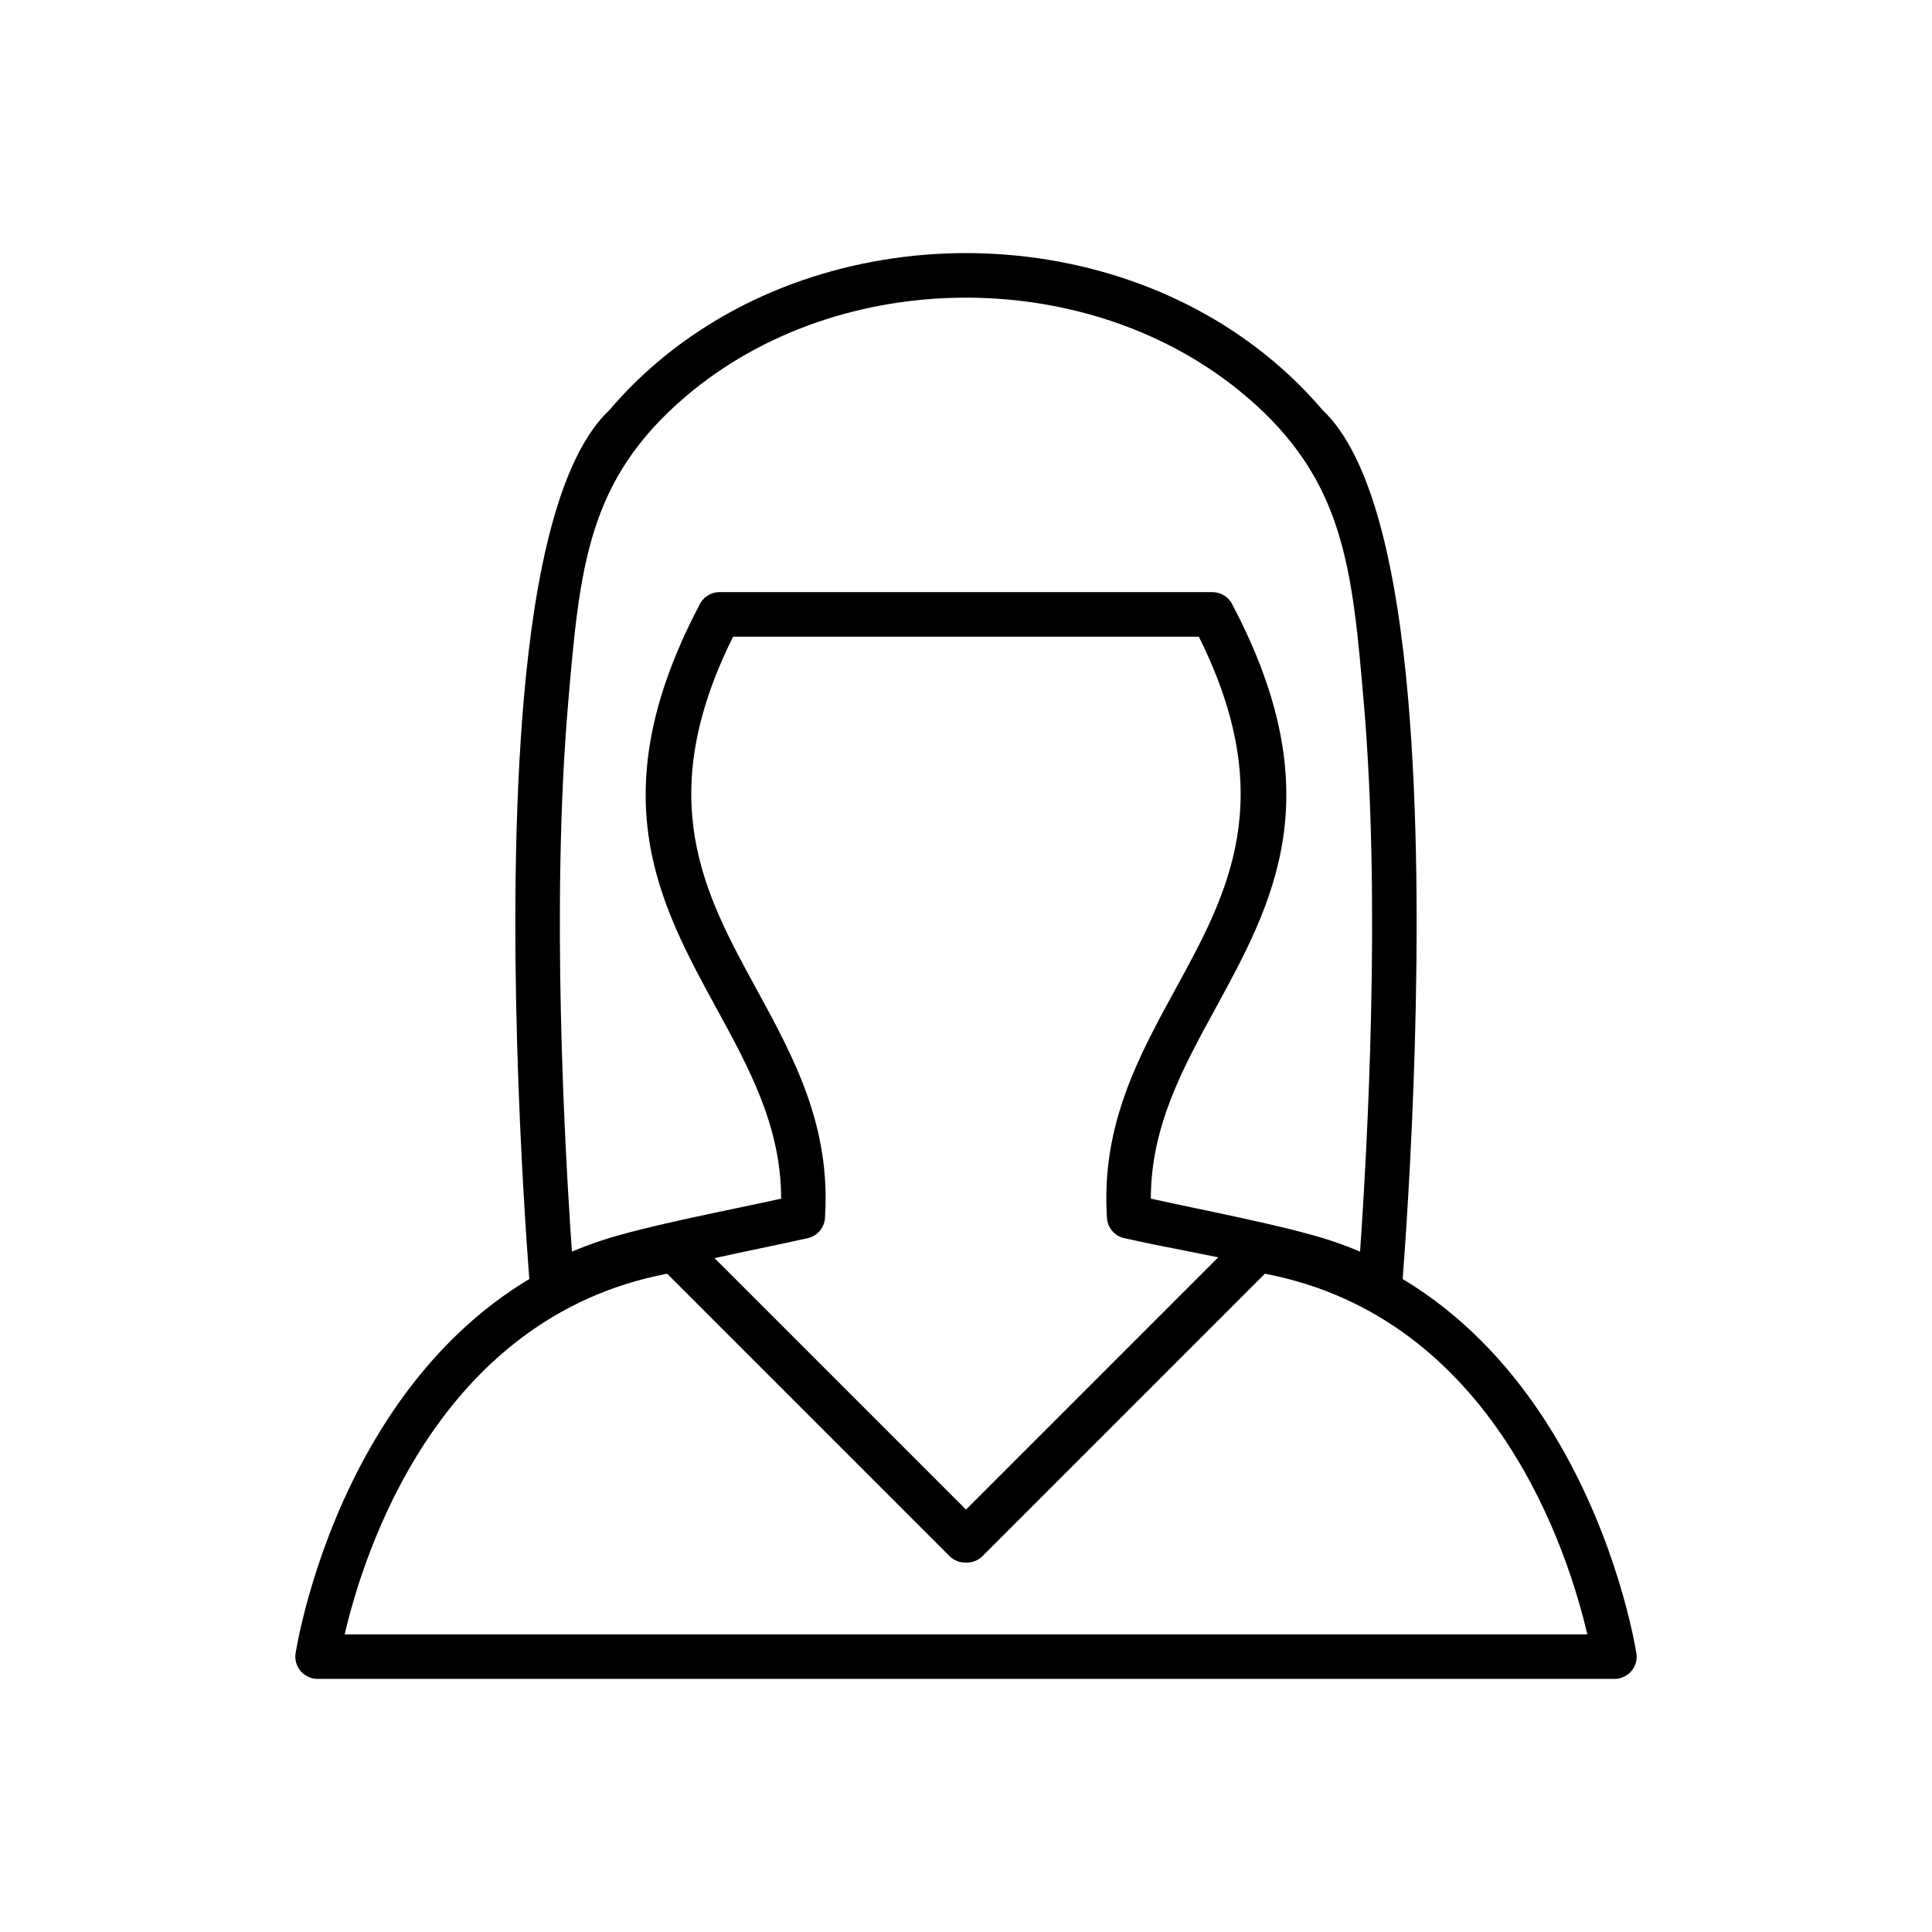 <?xml version="1.0" encoding="UTF-8"?>
<!-- Uploaded to: SVG Repo, www.svgrepo.com, Generator: SVG Repo Mixer Tools -->
<svg fill="#000000" width="800px" height="800px" version="1.1" viewBox="144 144 512 512" xmlns="http://www.w3.org/2000/svg">
 <g>
  <path d="m284.41 484.84c-1.734-22.406-6.676-96.316-1.633-155.18 2.981-34.785 9.621-64.688 22.738-77.012 3.922-4.598 8.168-8.812 12.684-12.648 22.711-19.281 52.273-28.926 81.797-28.926 29.52 0 59.086 9.641 81.797 28.926 4.516 3.836 8.766 8.055 12.684 12.648 13.117 12.328 19.758 42.227 22.738 77.012 5.066 59.109 0.062 133.39-1.652 155.46l0.004 0.02c-0.254 3.25-3.094 5.68-6.344 5.43-0.969-0.074-1.867-0.383-2.641-0.859-19.121-9.969-43.676-12.832-64.629-17.59l-0.016 0.016c-2.742-0.625-4.602-3.066-4.598-5.766-1.496-24.266 8.371-42.324 18.301-60.492 13.668-25.008 27.453-50.254 6.062-93.152h-123.42c-21.391 42.895-7.602 68.145 6.062 93.152 9.984 18.27 19.906 36.426 18.277 60.895h0.012c-0.188 2.832-2.344 5.062-5.047 5.453-17.496 3.977-48.531 9.242-64.535 17.676l0.008 0.012c-2.883 1.52-6.457 0.414-7.977-2.473-0.438-0.828-0.656-1.715-0.68-2.594zm10.133-154.21c-4.469 52.148-0.977 116.45 1.023 145.06 2.43-1.023 4.938-1.977 7.523-2.84 12.066-4.039 36.723-8.656 47.922-11.199-0.008-19.062-8.473-34.559-16.988-50.145-15.469-28.305-31.078-56.879-4.746-107.03 0.906-2.094 2.992-3.559 5.418-3.559h130.5c2.152-0.035 4.25 1.113 5.324 3.144l-0.008 0.012c26.629 50.398 10.969 79.051-4.539 107.43-8.516 15.586-16.984 31.082-16.988 50.145 11.039 2.508 36.031 7.219 47.922 11.199 2.586 0.867 5.094 1.816 7.523 2.84 2-28.613 5.492-92.91 1.023-145.06-3.102-36.176-5.117-59.43-31.273-81.637-20.5-17.406-47.32-26.109-74.184-26.109s-53.684 8.703-74.184 26.109c-26.188 22.234-28.156 45.301-31.273 81.637z"/>
  <path d="m222.43 581.59c1.27-7.547 18.312-99.223 99.449-112.19l-0.004-0.02c1.977-0.316 3.879 0.391 5.176 1.727l72.945 72.945 73.016-73.016c1.543-1.543 3.727-2.051 5.691-1.531 83.801 13.836 98.828 111.87 98.941 112.58l0.02-0.004c0.516 3.219-1.672 6.25-4.891 6.766-0.352 0.059-0.703 0.082-1.047 0.074h-343.56c-3.262 0-5.902-2.644-5.902-5.902 0-0.492 0.062-0.973 0.176-1.434zm98.359-100.04c-61.062 11.621-80.582 74.574-85.441 95.57h329.3c-4.863-20.992-24.379-83.949-85.441-95.57l-74.781 74.781c-1.199 1.23-2.82 1.828-4.43 1.773-1.574 0.051-3.168-0.523-4.371-1.727l-74.828-74.828z"/>
 </g>
</svg>